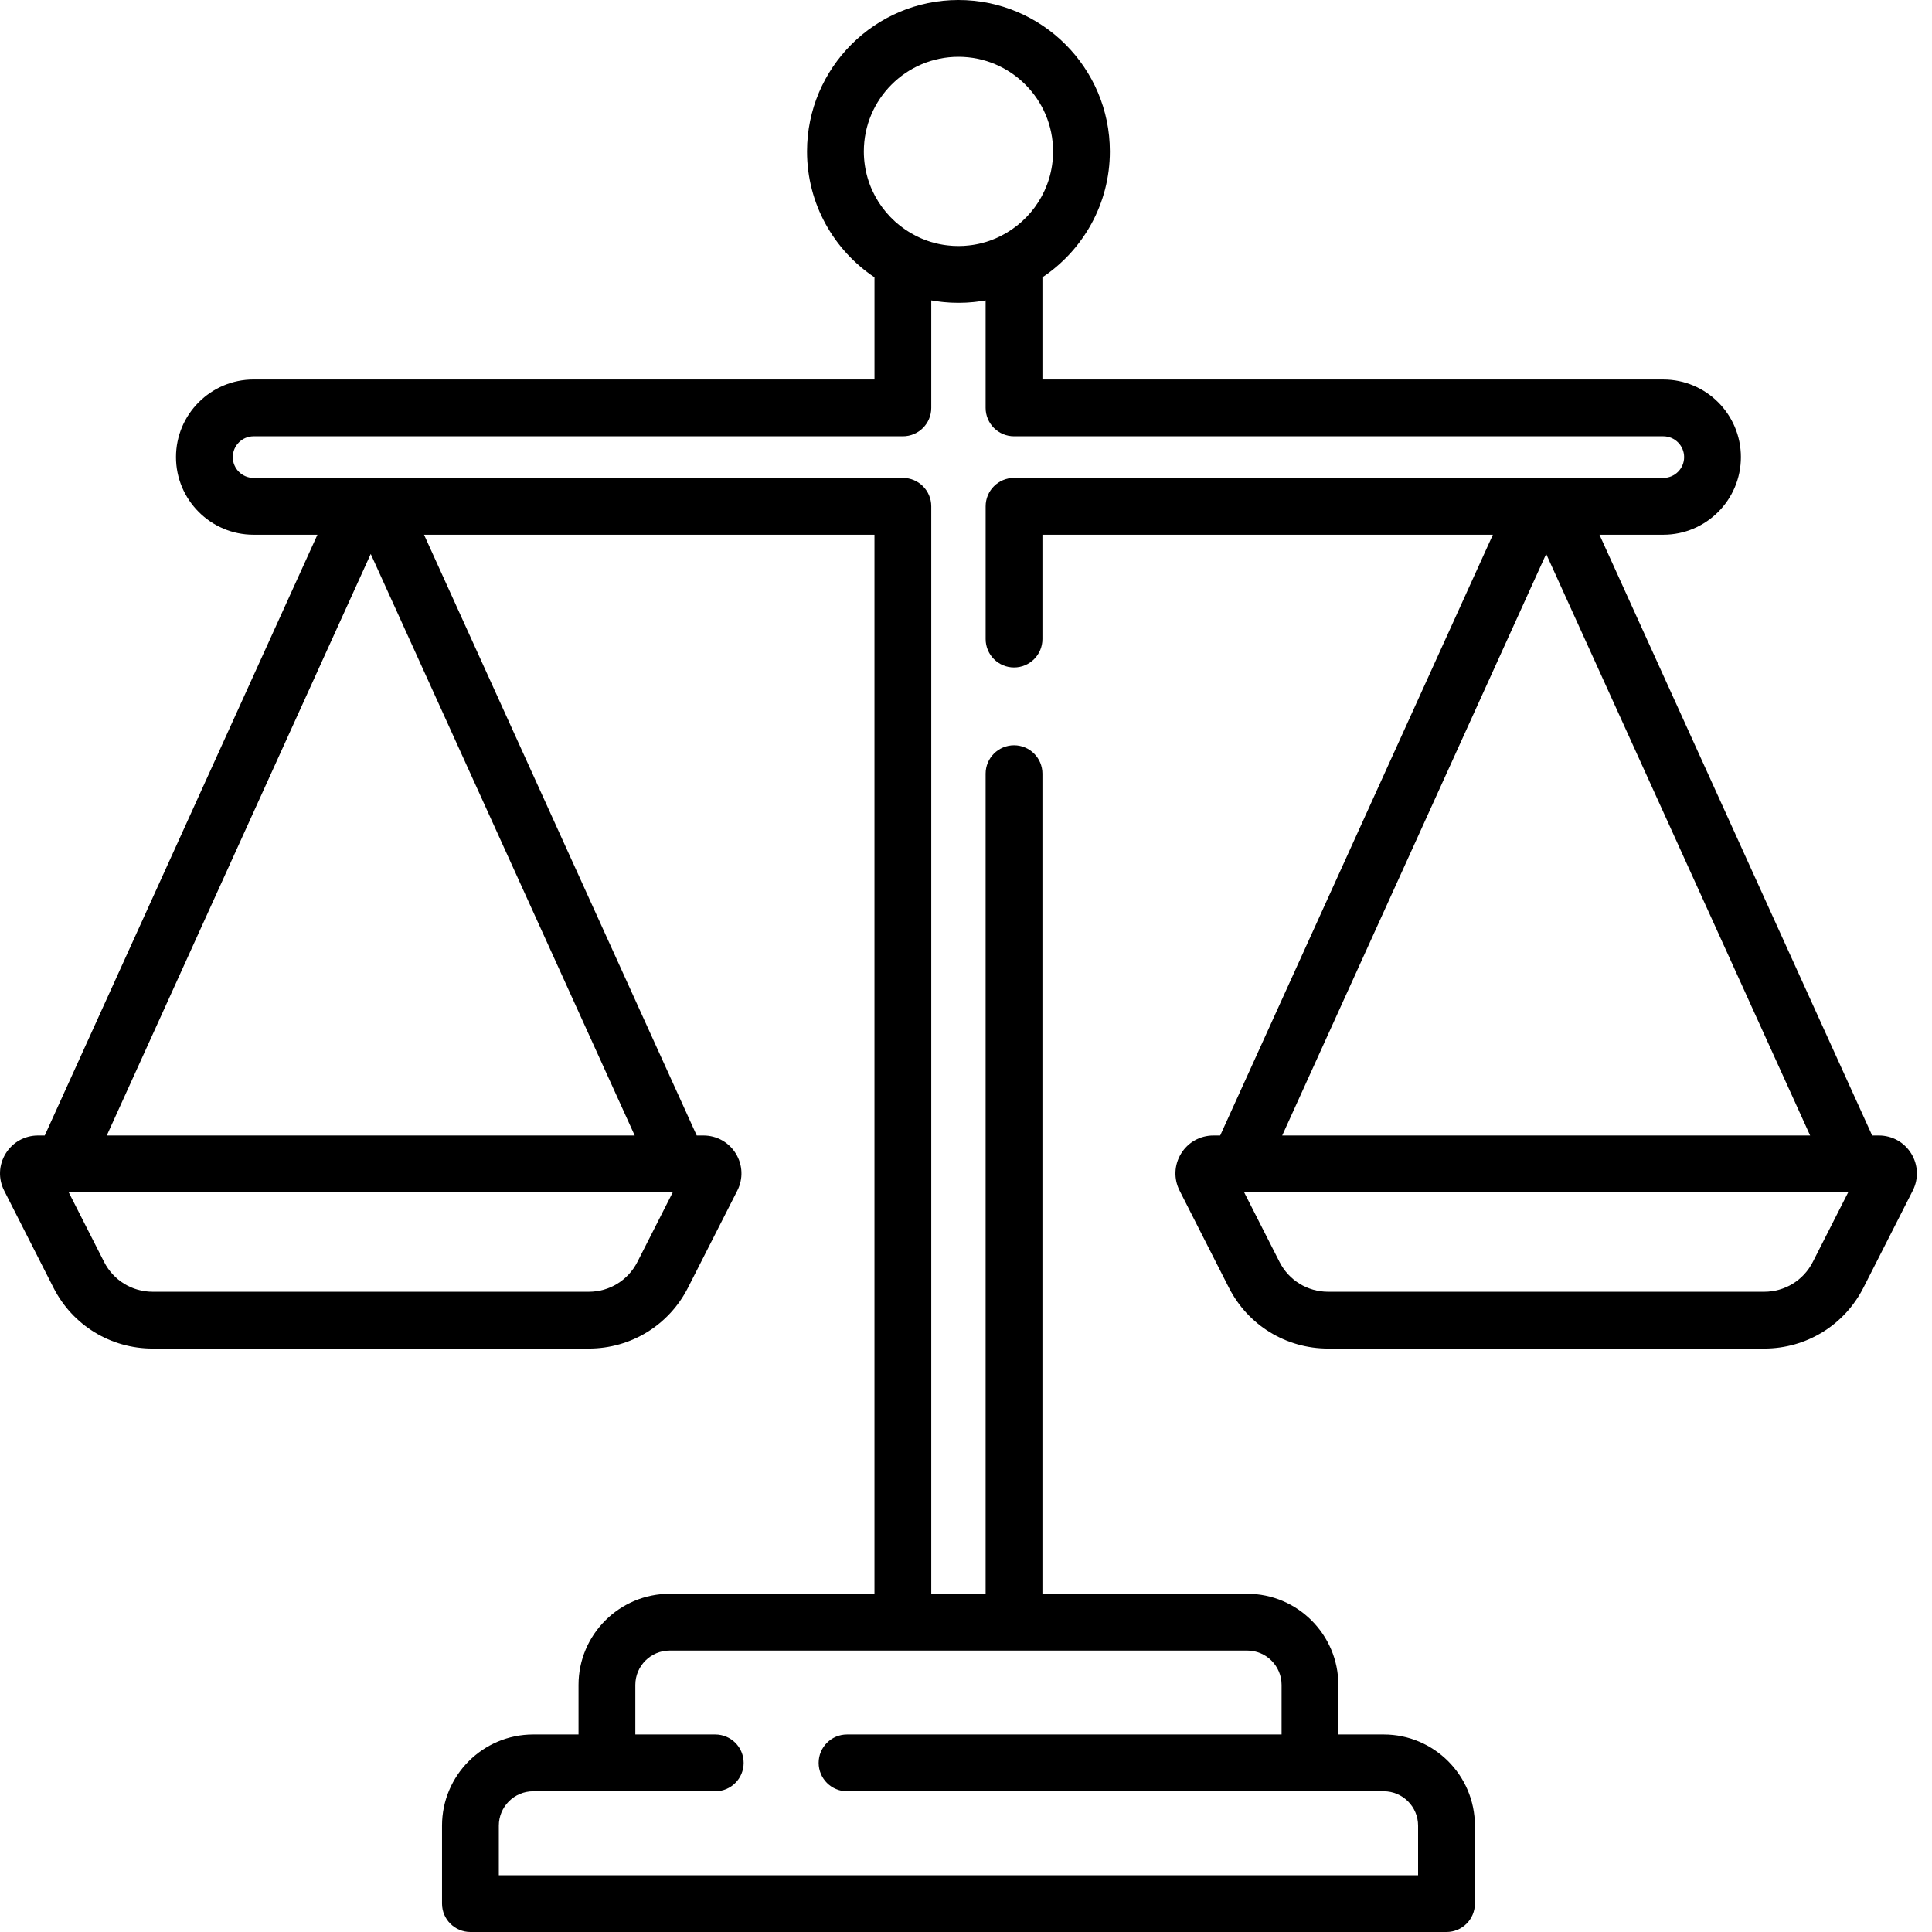 <svg width="90" height="90" viewBox="0 0 90 90" fill="none" xmlns="http://www.w3.org/2000/svg">
<path d="M89.034 53.739C88.71 53.211 88.146 52.896 87.527 52.896H87.213L74.509 24.909H77.483C79.477 24.909 81.098 23.287 81.098 21.294C81.098 19.3 79.477 17.679 77.483 17.679H48.56V12.918C50.453 11.652 51.702 9.496 51.702 7.053C51.702 3.164 48.537 0 44.648 0C40.759 0 37.595 3.164 37.595 7.053C37.595 9.496 38.844 11.652 40.737 12.918V17.678H11.813C9.82 17.678 8.198 19.3 8.198 21.294C8.198 23.287 9.82 24.909 11.813 24.909H14.787L2.084 52.896H1.77C1.15 52.896 0.587 53.211 0.263 53.739C-0.061 54.267 -0.087 54.912 0.194 55.465L2.49 59.984C3.378 61.734 5.15 62.821 7.113 62.821H27.427C29.39 62.821 31.161 61.734 32.05 59.984L34.346 55.465C34.627 54.913 34.602 54.268 34.278 53.739C33.953 53.211 33.39 52.896 32.77 52.896H32.456L19.753 24.909H40.736V74.244H31.197C28.855 74.244 26.95 76.149 26.95 78.49V80.799H24.838C22.496 80.799 20.591 82.704 20.591 85.046V88.677C20.591 89.408 21.183 90 21.914 90H67.383C68.113 90 68.706 89.408 68.706 88.677V85.046C68.706 82.704 66.8 80.799 64.459 80.799H62.346V78.49C62.346 76.149 60.441 74.244 58.099 74.244H48.56V36.041C48.56 35.31 47.968 34.718 47.237 34.718C46.507 34.718 45.914 35.31 45.914 36.041V74.243H43.382V23.586C43.382 22.855 42.79 22.263 42.059 22.263H11.813C11.279 22.263 10.844 21.828 10.844 21.294C10.844 20.759 11.279 20.324 11.813 20.324H42.059C42.79 20.324 43.382 19.732 43.382 19.001V13.993C43.431 14.002 43.481 14.009 43.531 14.017C43.556 14.021 43.582 14.025 43.607 14.029C43.692 14.041 43.777 14.052 43.863 14.062C43.894 14.065 43.926 14.069 43.958 14.072C44.038 14.08 44.119 14.085 44.2 14.091C44.236 14.093 44.271 14.096 44.306 14.098C44.407 14.102 44.508 14.105 44.609 14.105C44.622 14.105 44.635 14.106 44.648 14.106C44.661 14.106 44.674 14.106 44.687 14.105C44.788 14.105 44.889 14.103 44.99 14.098C45.026 14.096 45.061 14.093 45.096 14.091C45.177 14.085 45.258 14.08 45.339 14.072C45.37 14.069 45.402 14.065 45.434 14.062C45.52 14.052 45.605 14.042 45.69 14.029C45.715 14.025 45.74 14.021 45.765 14.017C45.815 14.009 45.865 14.003 45.914 13.994V19.001C45.914 19.732 46.507 20.324 47.237 20.324H77.483C78.018 20.324 78.453 20.759 78.453 21.294C78.453 21.828 78.018 22.263 77.483 22.263H47.237C46.507 22.263 45.915 22.855 45.915 23.586V29.77C45.915 30.5 46.507 31.093 47.237 31.093C47.968 31.093 48.56 30.5 48.56 29.77V24.909H69.544L56.841 52.896H56.527C55.907 52.896 55.343 53.211 55.019 53.739C54.695 54.268 54.669 54.913 54.95 55.465L57.246 59.984C58.135 61.734 59.907 62.821 61.87 62.821H82.184C84.147 62.821 85.918 61.734 86.807 59.984L89.103 55.465C89.384 54.913 89.358 54.267 89.034 53.739ZM29.692 58.786C29.256 59.643 28.389 60.175 27.427 60.175H7.113C6.152 60.175 5.284 59.643 4.849 58.786L3.2 55.541H31.34L29.692 58.786ZM29.567 52.896H4.974L17.27 25.805L29.567 52.896ZM58.1 76.889C58.982 76.889 59.701 77.608 59.701 78.49V80.799H39.459C38.728 80.799 38.136 81.391 38.136 82.122C38.136 82.852 38.728 83.445 39.459 83.445H64.459C65.341 83.445 66.06 84.163 66.06 85.046V87.354H23.237V85.046C23.237 84.163 23.955 83.445 24.838 83.445H33.319C34.05 83.445 34.642 82.853 34.642 82.122C34.642 81.391 34.05 80.799 33.319 80.799H29.596V78.49C29.596 77.607 30.314 76.889 31.197 76.889H58.1ZM46.603 11.002C46.555 11.026 46.506 11.048 46.458 11.07C46.433 11.082 46.408 11.094 46.383 11.104C46.328 11.128 46.272 11.15 46.216 11.171C46.173 11.188 46.13 11.203 46.087 11.219C46.041 11.235 45.995 11.251 45.948 11.265C45.906 11.278 45.863 11.29 45.82 11.301C45.788 11.31 45.756 11.319 45.723 11.328C45.679 11.339 45.634 11.349 45.59 11.359C45.557 11.366 45.524 11.373 45.492 11.379C45.448 11.387 45.404 11.395 45.36 11.403C45.323 11.409 45.287 11.414 45.25 11.419C45.209 11.424 45.169 11.43 45.127 11.434C45.082 11.439 45.036 11.443 44.99 11.446C44.957 11.449 44.924 11.452 44.891 11.454C44.81 11.458 44.73 11.461 44.649 11.461C44.567 11.461 44.486 11.458 44.406 11.454C44.373 11.452 44.34 11.449 44.307 11.446C44.261 11.443 44.215 11.439 44.17 11.434C44.129 11.43 44.088 11.424 44.047 11.419C44.011 11.414 43.974 11.408 43.938 11.403C43.893 11.395 43.849 11.387 43.806 11.379C43.773 11.373 43.74 11.366 43.708 11.359C43.663 11.349 43.618 11.339 43.574 11.328C43.542 11.319 43.509 11.31 43.477 11.301C43.434 11.29 43.391 11.278 43.349 11.265C43.303 11.251 43.257 11.235 43.211 11.219C43.167 11.203 43.124 11.188 43.081 11.171C43.025 11.15 42.969 11.128 42.914 11.104C42.889 11.094 42.864 11.082 42.84 11.07C42.791 11.048 42.742 11.026 42.694 11.002C41.242 10.28 40.241 8.781 40.241 7.053C40.241 4.623 42.218 2.646 44.649 2.646C47.079 2.646 49.056 4.623 49.056 7.053C49.056 8.781 48.055 10.28 46.603 11.002ZM72.027 25.805L84.323 52.896H59.73L72.027 25.805ZM84.448 58.786C84.013 59.643 83.145 60.175 82.183 60.175H61.87C60.908 60.175 60.04 59.643 59.605 58.786L57.956 55.541H86.097L84.448 58.786Z" fill="black"/>
</svg>
